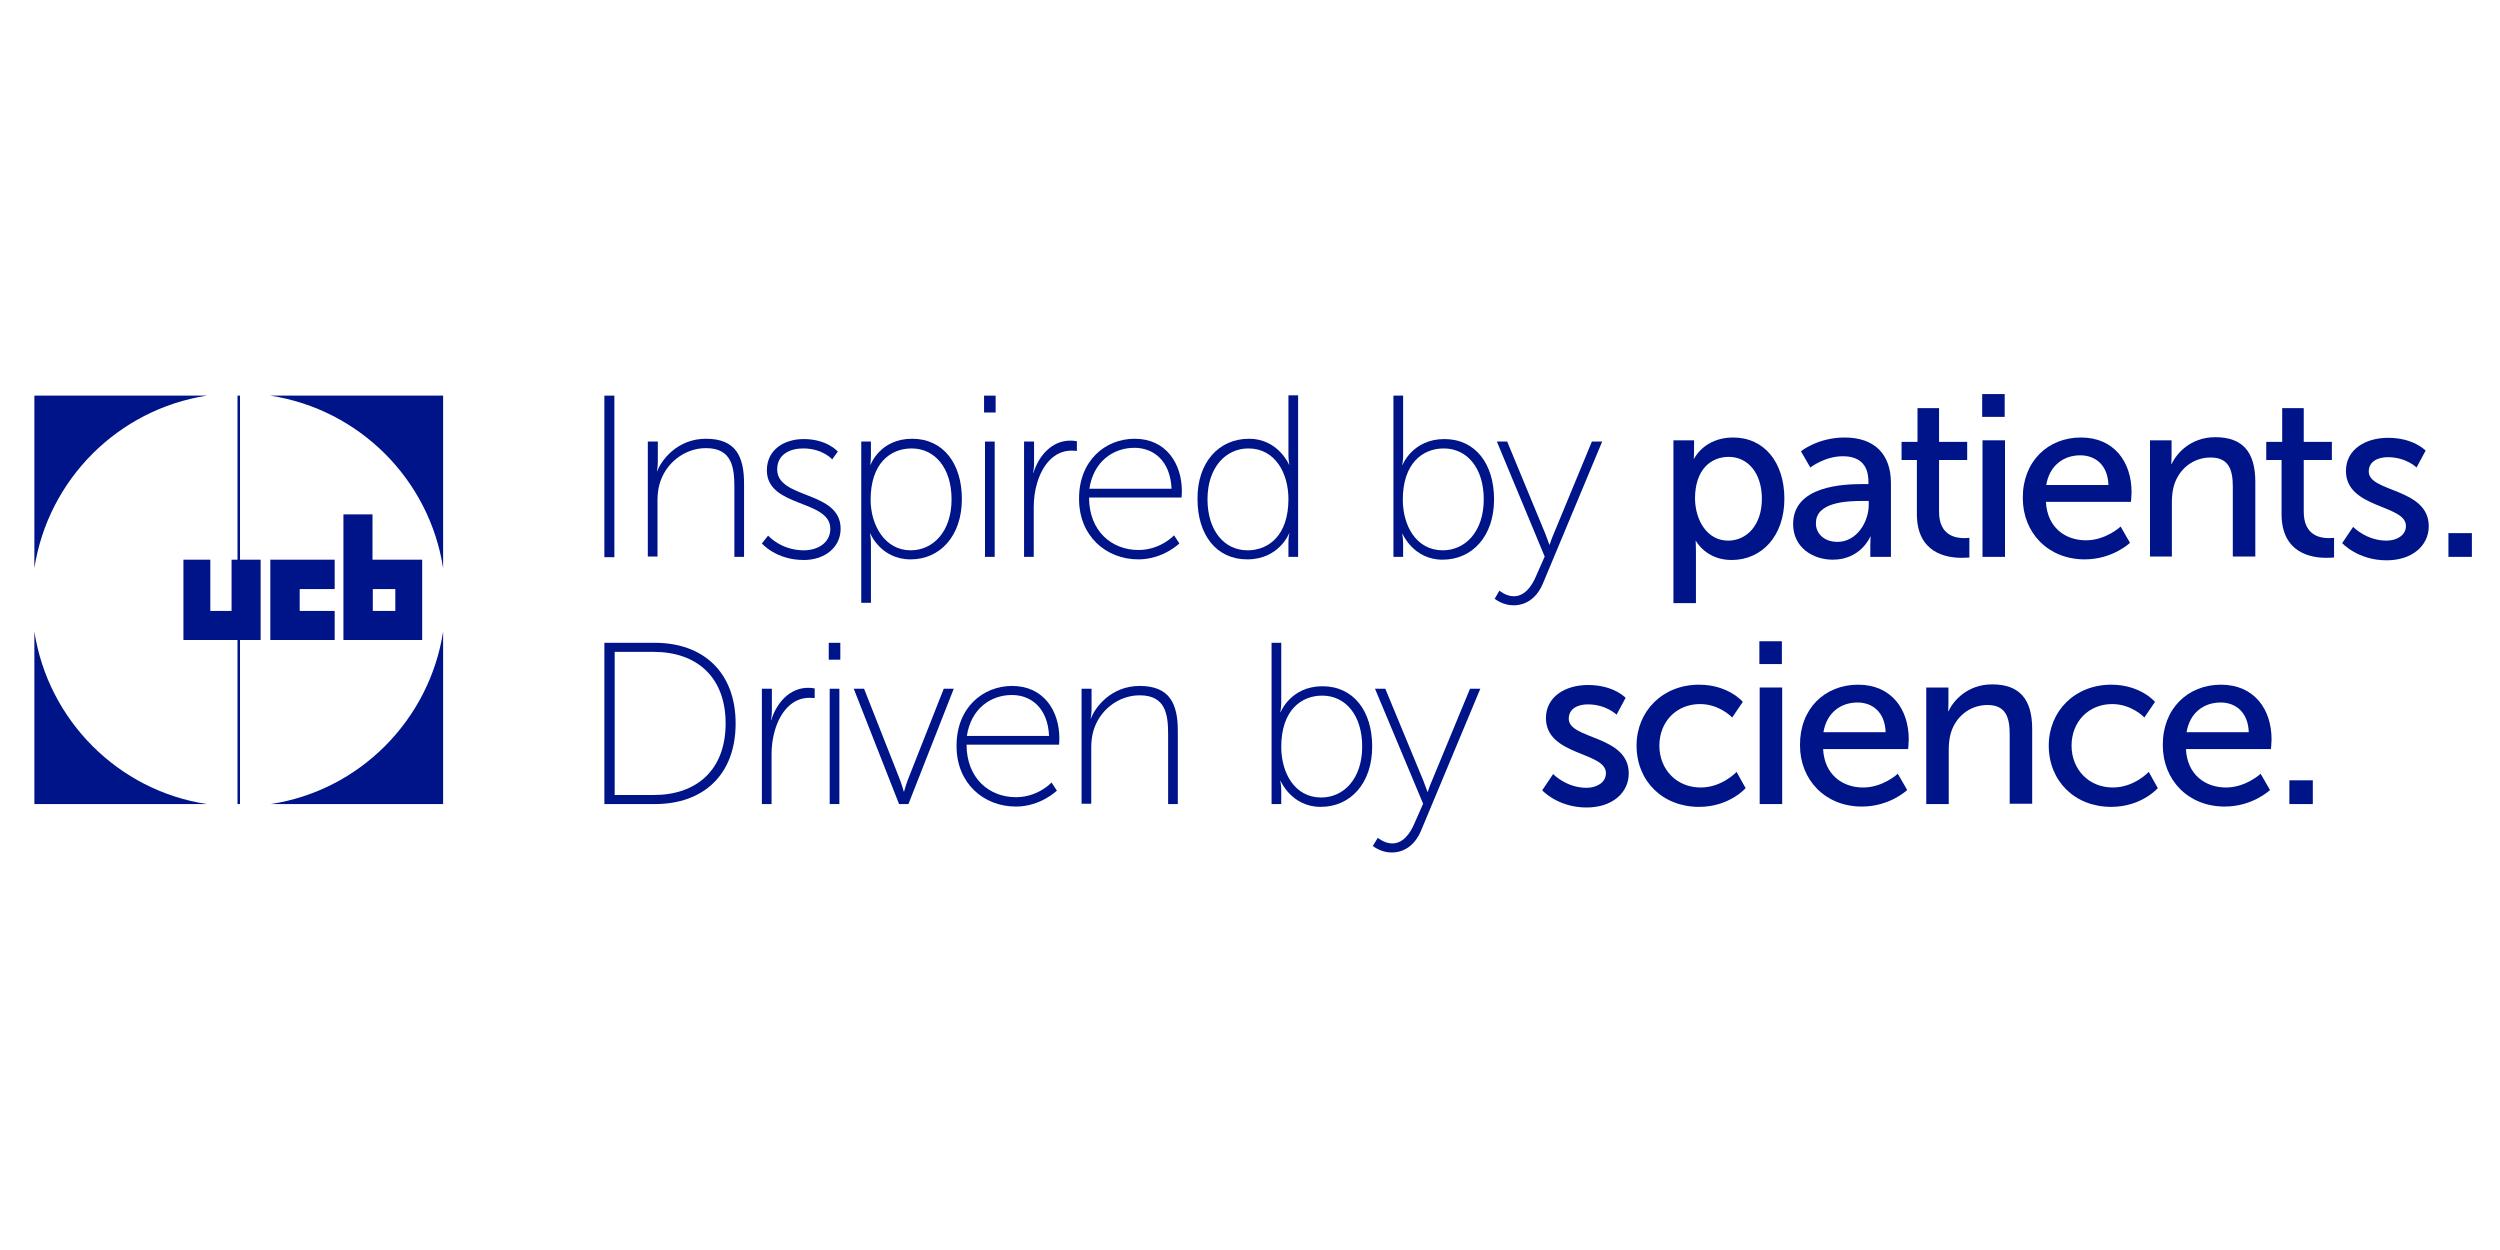 <?xml version="1.0" encoding="utf-8"?>
<!-- Generator: Adobe Illustrator 26.3.1, SVG Export Plug-In . SVG Version: 6.00 Build 0)  -->
<svg version="1.1" xmlns="http://www.w3.org/2000/svg" xmlns:xlink="http://www.w3.org/1999/xlink" x="0px" y="0px"
	 viewBox="0 0 800 400" style="enable-background:new 0 0 800 400;" xml:space="preserve">
<style type="text/css">
	.st0{display:none;}
	.st1{display:inline;}
	
		.st2{clip-path:url(#SVGID_00000067926312814305991170000017531081846758520236_);fill:url(#SVGID_00000074424567563807160670000007853829097081905806_);}
	
		.st3{clip-path:url(#SVGID_00000044151255279128360950000014510682368813086116_);fill:url(#SVGID_00000168099707624828429400000016141030405357429642_);}
	
		.st4{clip-path:url(#SVGID_00000150072478588390358330000004223309408229341324_);fill:url(#SVGID_00000169525670710339763080000002620510002735282584_);}
	.st5{clip-path:url(#SVGID_00000143608059948501264720000011807841450054967729_);fill:#F8B60E;}
	.st6{clip-path:url(#SVGID_00000145042568141671798430000014673217409281706682_);fill:#F8B60E;}
	.st7{clip-path:url(#SVGID_00000099620275073146790760000003234281921160660141_);fill:#F8B60E;}
	.st8{clip-path:url(#SVGID_00000003085048892846231830000006327584186315777152_);fill:#F8B60E;}
	.st9{clip-path:url(#SVGID_00000093178704382986568340000002693408378591760521_);fill:#4F8ECB;}
	.st10{clip-path:url(#SVGID_00000003080181496553313460000011530463725073951893_);fill:#DE2718;}
	.st11{fill:#001489;}
</style>
<g id="レイヤー_3" class="st0">
	<g class="st1">
		<g>
			<defs>
				<path id="SVGID_1_" d="M236.5,127.3c0,0,7.7,1.7,10.2,3.2c2,1.3,3.2,3.2,3.4,6.5c0.3,3.3-35.9,144.1-36,144.8h42.1l45.9-180.3
					L236.5,127.3z"/>
			</defs>
			<clipPath id="SVGID_00000114775136450863598180000015859246723705493912_">
				<use xlink:href="#SVGID_1_"  style="overflow:visible;"/>
			</clipPath>
			
				<linearGradient id="SVGID_00000093858356019512432560000004734207198981675402_" gradientUnits="userSpaceOnUse" x1="-337.332" y1="-60.074" x2="-332.469" y2="-60.074" gradientTransform="matrix(32.647 -7.097 7.097 32.647 11684.425 -238.314)">
				<stop  offset="0" style="stop-color:#DE2718"/>
				<stop  offset="1" style="stop-color:#F8B60E"/>
			</linearGradient>
			
				<polygon style="clip-path:url(#SVGID_00000114775136450863598180000015859246723705493912_);fill:url(#SVGID_00000093858356019512432560000004734207198981675402_);" points="
				176.6,109.7 298.1,83.3 339.5,273.8 218,300.2 			"/>
		</g>
	</g>
	<g class="st1">
		<g>
			<defs>
				<path id="SVGID_00000135674260256159750460000009647927336629949603_" d="M341.2,120l-48.7,38.9L278,215.6l0,0
					c0.4-0.4,97.2-81.9,106-87.2c3.8-2.3,10.4-5,14.9-6.5c3.9-1.3,8.6-2,8.7-2L341.2,120L341.2,120z"/>
			</defs>
			<clipPath id="SVGID_00000013184361010963214710000014002198913419387531_">
				<use xlink:href="#SVGID_00000135674260256159750460000009647927336629949603_"  style="overflow:visible;"/>
			</clipPath>
			
				<linearGradient id="SVGID_00000127756362505195989140000006611156491894751109_" gradientUnits="userSpaceOnUse" x1="-337.333" y1="-60.132" x2="-332.47" y2="-60.132" gradientTransform="matrix(32.651 -7.098 7.098 32.651 11685.159 -241.774)">
				<stop  offset="0" style="stop-color:#DE2718"/>
				<stop  offset="1" style="stop-color:#F8B60E"/>
			</linearGradient>
			
				<polygon style="clip-path:url(#SVGID_00000013184361010963214710000014002198913419387531_);fill:url(#SVGID_00000127756362505195989140000006611156491894751109_);" points="
				258.2,124.3 401.7,93.1 427.4,211.3 283.9,242.5 			"/>
		</g>
	</g>
	<g class="st1">
		<g>
			<defs>
				<path id="SVGID_00000120554659038889105020000009780825806796992141_" d="M280.2,219.9l41.7,62h73.9c-0.1,0-4-0.1-9.9-2.8
					c-5.3-2.4-10.8-6-15.3-10.2c-6.5-6-52.5-79.4-52.5-79.4L280.2,219.9z"/>
			</defs>
			<clipPath id="SVGID_00000023244776833005257160000004917858654920269467_">
				<use xlink:href="#SVGID_00000120554659038889105020000009780825806796992141_"  style="overflow:visible;"/>
			</clipPath>
			
				<linearGradient id="SVGID_00000062888441889749111730000003416994460490808987_" gradientUnits="userSpaceOnUse" x1="-337.347" y1="-58.658" x2="-332.484" y2="-58.658" gradientTransform="matrix(32.7 -7.109 7.109 32.7 11705.847 -226.835)">
				<stop  offset="0" style="stop-color:#DE2718"/>
				<stop  offset="1" style="stop-color:#F8B60E"/>
			</linearGradient>
			
				<polygon style="clip-path:url(#SVGID_00000023244776833005257160000004917858654920269467_);fill:url(#SVGID_00000062888441889749111730000003416994460490808987_);" points="
				261,193.7 390.6,165.5 415,277.7 285.4,305.9 			"/>
		</g>
	</g>
	<g class="st1">
		<g>
			<defs>
				<rect id="SVGID_00000127020493050713840390000006716897619373285562_" x="59.4" y="101.6" width="689.2" height="180.4"/>
			</defs>
			<clipPath id="SVGID_00000109011185362799838320000009363629191547070111_">
				<use xlink:href="#SVGID_00000127020493050713840390000006716897619373285562_"  style="overflow:visible;"/>
			</clipPath>
			<path style="clip-path:url(#SVGID_00000109011185362799838320000009363629191547070111_);fill:#F8B60E;" d="M716.5,223.5
				c0,0-6.9-4.1-6.5-9.4c0.3-3.4,0.5-6.7,1.2-10v-0.4c2.7-11.9,5.7-26,5.7-32.8c0-18.9-24.3-20.5-38.7-20.7
				c-31.8-0.4-38.3,15-40.7,25.5h2.2h0.9H666c1.7-5.8,6-7.9,12.1-7.9c4.6,0,9.5,1.4,9.5,6.7c0,9.6-13.7,8.4-22.3,9
				c-22.9,1.6-38.5,7.2-38.5,27.8c0,14.9,12.1,20.7,25.8,20.7c8.9,0,19.4-2.9,24.7-9.2l0.1-0.3c1-1.3,1.9-2.6,2.7-3.6
				c2.4,8.6,9.9,13,22.3,13.1c11,0.1,19-6.4,19-6.4L716.5,223.5z M669.6,212.6c-4.9,0-9.7-1.3-9.7-6.7c0-5.7,4.8-8.3,9.8-8.7
				c5.5-0.4,11.2-1,16.1-3.4C684,205.3,679.9,212.6,669.6,212.6"/>
		</g>
		<g>
			<defs>
				<rect id="SVGID_00000145755408411753117810000016904433919294394796_" x="59.4" y="101.6" width="689.2" height="180.4"/>
			</defs>
			<clipPath id="SVGID_00000106122393475519366220000000737344334848176294_">
				<use xlink:href="#SVGID_00000145755408411753117810000016904433919294394796_"  style="overflow:visible;"/>
			</clipPath>
			<path style="clip-path:url(#SVGID_00000106122393475519366220000000737344334848176294_);fill:#F8B60E;" d="M645.6,149.8
				c-8,0-17.8,5.8-23.2,14.1h-0.3l2.6-12.2h-29.5l-6,28.4c-0.5-13.6-7.4-30.3-28.9-30.3c-9.4,0-16.1,3.6-21.3,10.8h-0.3l1.8-8.8H511
				l-5.1,23.9c-1.8-12.5-9.4-25.8-28.5-25.8c-9.4,0-16.1,3.6-21.3,10.8h-0.3l1.8-8.8h-29.5l-6,28.1c-2.3-21.5-22.2-30-38.8-30
				c-19.8,0-47.8,11.7-47.8,47.5c0,18.9,11.4,34.3,39.7,34.3c26,0,35.8-11.1,39.9-18.7l-9,42.1h30.4l7.2-34.7
				c6.6,10.4,15.2,11.4,24,11.4c13.8,0,23.7-7.1,30-17l-8.6,40.3h30.4l7.2-34.7c6.6,10.4,15.2,11.4,24,11.4
				c15.7,0,26.3-9.1,32.4-21.2L579,230h30.4l6.9-32.6c2.8-12.8,7.7-19.7,16.4-21c0,0,3.5-21.1,20.1-25.6
				C654.8,149.9,647,149.8,645.6,149.8 M382.4,168.8c7.7,0,11.5,4.7,11.5,10.6c0,0.8-0.1,1.8-0.3,2.6h-27
				C368.9,173.7,374.2,168.8,382.4,168.8 M416.3,207h-27.9c-1.5,2.7-5.4,5.6-12,5.6c-9.5,0-12.4-6.9-12.4-15.1h54.4L416.3,207z
				 M460.1,210c-10,0-11.1-9.9-11.1-12.8c0-6.9,2.4-25.8,16-25.8c8.9,0,11.1,6.2,11.1,13.8C476,195.3,472.2,210,460.1,210
				 M541.3,210c-10,0-11.1-9.9-11.1-12.8c0-6.9,2.5-25.8,16-25.8c8.9,0,11.1,6.2,11.1,13.8C557.3,195.3,553.4,210,541.3,210"/>
		</g>
		<g>
			<defs>
				<rect id="SVGID_00000045610403060155765400000010132359537117557905_" x="59.4" y="101.6" width="689.2" height="180.4"/>
			</defs>
			<clipPath id="SVGID_00000059279973163828051450000011940939755135575458_">
				<use xlink:href="#SVGID_00000045610403060155765400000010132359537117557905_"  style="overflow:visible;"/>
			</clipPath>
			<path style="clip-path:url(#SVGID_00000059279973163828051450000011940939755135575458_);fill:#F8B60E;" d="M735.7,150.6
				c-7.3,0-12.9,5.6-12.9,12.7c0,7.2,5.7,12.8,12.9,12.8s12.9-5.6,12.9-12.8C748.6,156.2,742.9,150.6,735.7,150.6 M735.7,173.4
				c-5.6,0-9.9-4.4-9.9-10.1c0-5.7,4.2-10.1,9.9-10.1c5.5,0,9.8,4.4,9.8,10.1C745.5,169.1,741.3,173.4,735.7,173.4"/>
		</g>
		<g>
			<defs>
				<rect id="SVGID_00000074435958111420789670000009081268399339497659_" x="59.4" y="101.6" width="689.2" height="180.4"/>
			</defs>
			<clipPath id="SVGID_00000127723226992369832480000017271961228750294937_">
				<use xlink:href="#SVGID_00000074435958111420789670000009081268399339497659_"  style="overflow:visible;"/>
			</clipPath>
			<path style="clip-path:url(#SVGID_00000127723226992369832480000017271961228750294937_);fill:#F8B60E;" d="M741.7,160.2
				c0-2.9-1.8-4.4-5.3-4.4h-5.5h-0.3v14.9h2.7v-6.2h2.2c0,0.2,3.6,6.1,3.6,6.1l2.7,0.1h0.5c0,0-3.9-6-4.2-6.5
				C740.4,163.9,741.7,162.5,741.7,160.2 M733.3,158.3h2.7c1.9,0,2.9,0.6,2.9,1.8c0,1.9-1.3,2.1-3.2,2.1h-2.3v-3.9H733.3z"/>
		</g>
		<g>
			<defs>
				<rect id="SVGID_00000011000160532910264280000018177784048376065665_" x="59.4" y="101.6" width="689.2" height="180.4"/>
			</defs>
			<clipPath id="SVGID_00000173135087117823316110000016228453615662744471_">
				<use xlink:href="#SVGID_00000011000160532910264280000018177784048376065665_"  style="overflow:visible;"/>
			</clipPath>
			<path style="clip-path:url(#SVGID_00000173135087117823316110000016228453615662744471_);fill:#4F8ECB;" d="M721.2,268.6
				c0.1,0,0.3,0,0.4,0v-0.8H403.3l-3.2,14.2h302.3C703.7,274.4,711.6,268.6,721.2,268.6"/>
		</g>
		<g>
			<defs>
				<rect id="SVGID_00000026877041239655474450000002642003083826541503_" x="59.4" y="101.6" width="689.2" height="180.4"/>
			</defs>
			<clipPath id="SVGID_00000037685942495093236500000005282472819615442365_">
				<use xlink:href="#SVGID_00000026877041239655474450000002642003083826541503_"  style="overflow:visible;"/>
			</clipPath>
			<polygon style="clip-path:url(#SVGID_00000037685942495093236500000005282472819615442365_);fill:#DE2718;" points="208.2,177 
				173.1,177 178,151 142.7,151 137.4,180 168.7,180 162.4,212.7 130.9,212.7 124.2,248.7 159.2,248.7 164.5,220.2 199.6,220.2 
				187.7,281.9 59.4,281.9 65.9,248.7 80.8,248.9 99.6,150.8 84.7,151 91,118.1 219.3,118.1 			"/>
		</g>
	</g>
</g>
<g id="レイヤー_2">
	<g>
		<path class="st11" d="M193.4,126.6h3.2v51.7h-3.2V126.6z"/>
		<path class="st11" d="M207.4,141.3h3.1v6.5c0,1.7-0.3,3-0.3,3h0.1c1.3-3.5,6.4-10.4,15.6-10.4c9.6,0,12.2,5.7,12.2,14.4v23.4h-3.1
			v-22.3c0-6.4-0.8-12.5-9.1-12.5c-6.9,0-13.1,4.9-14.9,11.7c-0.4,1.5-0.6,3.2-0.6,5v18h-3.1V141.3z"/>
		<path class="st11" d="M245.8,171.4c0,0,4.1,4.7,11.4,4.7c4.5,0,8.5-2.4,8.5-6.9c0-9.4-20.3-6.7-20.3-18.7c0-6.6,5.5-10,11.8-10
			c7.5,0,10.9,4,10.9,4l-1.8,2.5c0,0-3-3.5-9.3-3.5c-4.2,0-8.3,1.9-8.3,6.7c0,9.6,20.3,6.7,20.3,19c0,5.9-5,10-11.8,10
			c-8.9,0-13.4-5.3-13.4-5.3L245.8,171.4z"/>
		<path class="st11" d="M275.6,141.3h3.1v4.4c0,1.7-0.2,3-0.2,3h0.1c0,0,3-8.3,13.3-8.3c9.9,0,15.9,7.9,15.9,19.3
			c0,11.7-6.9,19.3-16.4,19.3c-9.6,0-12.9-8.3-12.9-8.3h-0.1c0,0,0.3,1.3,0.3,3.2v19h-3.1V141.3z M291.4,176.1
			c7.2,0,13.1-6,13.1-16.3c0-10-5.3-16.3-12.8-16.3c-6.8,0-13.1,4.8-13.1,16.4C278.6,168.1,283.2,176.1,291.4,176.1z"/>
		<path class="st11" d="M314.9,126.6h3.7v5.4h-3.7V126.6z M315.2,141.3h3.1v36.9h-3.1V141.3z"/>
		<path class="st11" d="M327.8,141.3h3.1v7c0,1.7-0.3,3-0.3,3h0.1c1.8-5.7,6-10.3,11.8-10.3c1.1,0,2.1,0.2,2.1,0.2v3.1
			c0,0-0.9-0.1-1.7-0.1c-5.8,0-9.4,4.9-11,10.3c-0.8,2.6-1.1,5.3-1.1,7.8v15.9h-3.1V141.3z"/>
		<path class="st11" d="M363.1,140.4c10,0,15.1,7.9,15.1,16.8c0,0.8-0.1,2-0.1,2h-29.6c0,10.7,7.2,16.8,15.8,16.8
			c7.1,0,11.4-4.7,11.4-4.7l1.7,2.6c0,0-5.2,5.1-13.1,5.1c-10.4,0-19-7.5-19-19.3C345.2,147.4,353.7,140.4,363.1,140.4z
			 M374.9,156.4c-0.4-9-5.8-13.1-11.9-13.1c-6.8,0-13.1,4.4-14.4,13.1H374.9z"/>
		<path class="st11" d="M399.7,140.4c9.3,0,12.8,8.3,12.8,8.3h0.1c0,0-0.3-1.3-0.3-3v-19.2h3.1v51.7h-3.1v-4.7
			c0-1.7,0.3-2.8,0.3-2.8h-0.1c0,0-3.2,8.3-13.4,8.3c-9.9,0-15.9-7.9-15.9-19.3C383.1,148,390,140.4,399.7,140.4z M399.2,176.1
			c6.8,0,13.1-4.8,13.1-16.4c0-8.2-4.2-16.2-12.8-16.2c-7.2,0-13.1,6-13.1,16.3C386.4,169.7,391.7,176.1,399.2,176.1z"/>
		<path class="st11" d="M445.9,126.6h3.1v19.2c0,1.7-0.3,3-0.3,3h0.1c0,0,3.2-8.3,13.4-8.3c9.9,0,15.9,7.9,15.9,19.3
			c0,11.7-6.9,19.3-16.5,19.3c-9.3,0-12.8-8.3-12.8-8.3h-0.1c0,0,0.3,1.3,0.3,3.2v4.2h-3.1V126.6z M461.7,176.1
			c7.2,0,13.1-6,13.1-16.3c0-10-5.3-16.3-12.8-16.3c-6.8,0-13.1,4.8-13.1,16.4C448.9,168.1,453.1,176.1,461.7,176.1z"/>
		<path class="st11" d="M479.8,189c0,0,2.1,1.8,4.6,1.8c3.5,0,5.8-3.2,7.2-6.6l2.7-6.1L479,141.3h3.3l12.2,29.5
			c0.7,1.8,1.3,3.5,1.3,3.5h0.1c0,0,0.5-1.7,1.3-3.5l12.2-29.5h3.3l-19,45.5c-1.6,3.8-4.7,6.9-9.4,6.9c-3.5,0-6-2.1-6-2.1L479.8,189
			z"/>
		<path class="st11" d="M535.5,140.9h6.6v3.2c0,1.5-0.1,2.7-0.1,2.7h0.1c0,0,3.2-6.8,12.5-6.8c10,0,16.4,8,16.4,19.6
			c0,11.9-7.2,19.6-16.9,19.6c-8.2,0-11.4-6.1-11.4-6.1h-0.1c0,0,0.1,1.3,0.1,3.2V193h-7.2V140.9z M553,173
			c5.9,0,10.8-4.9,10.8-13.4c0-8.1-4.4-13.4-10.6-13.4c-5.6,0-10.8,3.9-10.8,13.4C542.5,166.4,546.2,173,553,173z"/>
		<path class="st11" d="M596.3,154.9h1.6v-0.7c0-6.1-3.5-8.2-8.2-8.2c-5.8,0-10.4,3.6-10.4,3.6l-3-5.2c0,0,5.4-4.4,14-4.4
			c9.4,0,14.8,5.2,14.8,14.6v23.6h-6.6v-3.5c0-1.7,0.1-3,0.1-3h-0.1c0,0-3,7.4-12,7.4c-6.4,0-12.7-3.9-12.7-11.4
			C573.8,155.4,590,154.9,596.3,154.9z M588,173.4c6.1,0,10-6.3,10-11.9v-1.2h-1.8c-5.4,0-15.1,0.4-15.1,7.1
			C581,170.4,583.4,173.4,588,173.4z"/>
		<path class="st11" d="M613.4,147.2h-4.9v-5.8h5.1v-10.8h6.9v10.8h9v5.8h-9v16.6c0,7.5,5.2,8.4,8,8.4c1,0,1.7-0.1,1.7-0.1v6.3
			c0,0-1,0.1-2.5,0.1c-4.8,0-14.3-1.5-14.3-14V147.2z"/>
		<path class="st11" d="M634.3,126.1h7.2v7.3h-7.2V126.1z M634.4,140.9h7.2v37.3h-7.2V140.9z"/>
		<path class="st11" d="M665.9,140c10.6,0,16.2,7.8,16.2,17.5c0,1-0.2,3.1-0.2,3.1h-27.2c0.4,8.2,6.2,12.3,12.8,12.3
			c6.4,0,11.1-4.4,11.1-4.4l3,5.2c0,0-5.5,5.3-14.5,5.3c-11.7,0-19.8-8.5-19.8-19.6C647.2,147.7,655.3,140,665.9,140z M674.7,155.2
			c-0.2-6.4-4.2-9.5-9-9.5c-5.5,0-9.9,3.4-10.9,9.5H674.7z"/>
		<path class="st11" d="M688,140.9h6.9v4.9c0,1.5-0.1,2.7-0.1,2.7h0.1c1.5-3.2,5.9-8.6,14-8.6c8.8,0,12.8,4.8,12.8,14.3v23.9h-7.2
			v-22.3c0-5.2-1.1-9.4-7.1-9.4c-5.7,0-10.3,3.8-11.8,9.2c-0.4,1.5-0.6,3.2-0.6,5v17.5H688V140.9z"/>
		<path class="st11" d="M730.1,147.2h-4.9v-5.8h5.1v-10.8h6.9v10.8h9v5.8h-9v16.6c0,7.5,5.2,8.4,8,8.4c1,0,1.7-0.1,1.7-0.1v6.3
			c0,0-1,0.1-2.5,0.1c-4.8,0-14.3-1.5-14.3-14V147.2z"/>
		<path class="st11" d="M753,168.6c0,0,4.2,4.4,10.7,4.4c3.1,0,6.2-1.6,6.2-4.7c0-6.9-19.2-5.5-19.2-17.6c0-6.8,6.1-10.6,13.5-10.6
			c8.2,0,12,4.1,12,4.1l-2.9,5.4c0,0-3.3-3.3-9.2-3.3c-3.1,0-6.1,1.3-6.1,4.6c0,6.7,19.2,5.2,19.2,17.5c0,6.2-5.3,10.9-13.5,10.9
			c-9.2,0-14.2-5.5-14.2-5.5L753,168.6z"/>
		<path class="st11" d="M783.5,170.6h7.5v7.6h-7.5V170.6z"/>
		<path class="st11" d="M193.4,205.7h16.2c15.4,0,25.8,9.4,25.8,25.8c0,16.5-10.4,25.8-25.8,25.8h-16.2V205.7z M209.2,254.4
			c13.7,0,23-8,23-22.9c0-14.8-9.2-22.9-23-22.9h-12.5v45.8H209.2z"/>
		<path class="st11" d="M243.9,220.4h3.1v7c0,1.7-0.3,3-0.3,3h0.1c1.8-5.7,6-10.3,11.8-10.3c1.1,0,2.1,0.2,2.1,0.2v3.1
			c0,0-0.9-0.1-1.7-0.1c-5.8,0-9.4,4.9-11,10.3c-0.8,2.6-1.1,5.3-1.1,7.8v15.9h-3.1V220.4z"/>
		<path class="st11" d="M265.2,205.7h3.7v5.4h-3.7V205.7z M265.5,220.4h3.1v36.9h-3.1V220.4z"/>
		<path class="st11" d="M273.2,220.4h3.3l11.4,28.9c0.7,1.8,1.3,4,1.3,4h0.1c0,0,0.6-2.2,1.3-4l11.4-28.9h3.2l-14.5,36.9h-3
			L273.2,220.4z"/>
		<path class="st11" d="M323.9,219.5c10,0,15.1,7.9,15.1,16.8c0,0.8-0.1,2-0.1,2h-29.6c0,10.7,7.2,16.8,15.8,16.8
			c7.1,0,11.4-4.7,11.4-4.7l1.7,2.6c0,0-5.2,5.1-13.1,5.1c-10.4,0-19-7.5-19-19.3C306,226.5,314.5,219.5,323.9,219.5z M335.7,235.5
			c-0.4-9-5.8-13.1-11.9-13.1c-6.8,0-13.1,4.4-14.4,13.1H335.7z"/>
		<path class="st11" d="M346.2,220.4h3.1v6.5c0,1.7-0.3,3-0.3,3h0.1c1.3-3.5,6.4-10.4,15.6-10.4c9.6,0,12.2,5.7,12.2,14.4v23.4h-3.1
			V235c0-6.4-0.8-12.5-9.1-12.5c-6.9,0-13.1,4.9-14.9,11.7c-0.4,1.5-0.6,3.2-0.6,5v18h-3.1V220.4z"/>
		<path class="st11" d="M406.9,205.7h3.1v19.2c0,1.7-0.3,3-0.3,3h0.1c0,0,3.2-8.3,13.4-8.3c9.9,0,15.9,7.9,15.9,19.3
			c0,11.7-6.9,19.3-16.5,19.3c-9.3,0-12.8-8.3-12.8-8.3h-0.1c0,0,0.3,1.3,0.3,3.2v4.2h-3.1V205.7z M422.8,255.2
			c7.2,0,13.1-6,13.1-16.3c0-10-5.3-16.3-12.8-16.3c-6.8,0-13.1,4.8-13.1,16.4C410,247.2,414.2,255.2,422.8,255.2z"/>
		<path class="st11" d="M440.9,268.1c0,0,2.1,1.8,4.6,1.8c3.5,0,5.8-3.2,7.2-6.6l2.7-6.1L440,220.4h3.3l12.2,29.5
			c0.7,1.8,1.3,3.5,1.3,3.5h0.1c0,0,0.5-1.7,1.3-3.5l12.2-29.5h3.3l-19,45.5c-1.6,3.8-4.7,6.9-9.4,6.9c-3.5,0-6-2.1-6-2.1
			L440.9,268.1z"/>
		<path class="st11" d="M497,247.7c0,0,4.2,4.4,10.7,4.4c3.1,0,6.2-1.6,6.2-4.7c0-6.9-19.2-5.5-19.2-17.6c0-6.8,6.1-10.6,13.5-10.6
			c8.2,0,12,4.1,12,4.1l-2.9,5.4c0,0-3.3-3.3-9.2-3.3c-3.1,0-6.1,1.3-6.1,4.6c0,6.7,19.2,5.2,19.2,17.5c0,6.2-5.3,10.9-13.5,10.9
			c-9.2,0-14.2-5.5-14.2-5.5L497,247.7z"/>
		<path class="st11" d="M543.7,219.1c9.4,0,14,5.5,14,5.5l-3.4,5c0,0-4-4.3-10.3-4.3c-7.5,0-13,5.6-13,13.3
			c0,7.6,5.5,13.4,13.2,13.4c6.9,0,11.5-5,11.5-5l2.9,5.2c0,0-5.2,6-14.9,6c-11.7,0-20-8.3-20-19.6
			C523.7,227.6,532,219.1,543.7,219.1z"/>
		<path class="st11" d="M563,205.2h7.2v7.3H563V205.2z M563.1,220h7.2v37.3h-7.2V220z"/>
		<path class="st11" d="M594.6,219.1c10.6,0,16.2,7.8,16.2,17.5c0,1-0.2,3.1-0.2,3.1h-27.2c0.4,8.2,6.2,12.3,12.8,12.3
			c6.4,0,11.1-4.4,11.1-4.4l3,5.2c0,0-5.5,5.3-14.5,5.3c-11.7,0-19.8-8.5-19.8-19.6C575.9,226.8,583.9,219.1,594.6,219.1z
			 M603.4,234.3c-0.2-6.4-4.2-9.5-9-9.5c-5.5,0-9.9,3.4-10.9,9.5H603.4z"/>
		<path class="st11" d="M616.6,220h6.9v4.9c0,1.5-0.1,2.7-0.1,2.7h0.1c1.5-3.2,5.9-8.6,14-8.6c8.8,0,12.8,4.8,12.8,14.3v23.9h-7.2
			V235c0-5.2-1.1-9.4-7.1-9.4c-5.7,0-10.3,3.8-11.8,9.2c-0.4,1.5-0.6,3.2-0.6,5v17.5h-7.2V220z"/>
		<path class="st11" d="M675.6,219.1c9.4,0,14,5.5,14,5.5l-3.4,5c0,0-4-4.3-10.3-4.3c-7.5,0-13,5.6-13,13.3
			c0,7.6,5.5,13.4,13.2,13.4c6.9,0,11.5-5,11.5-5l2.9,5.2c0,0-5.2,6-14.9,6c-11.7,0-20-8.3-20-19.6
			C655.6,227.6,663.9,219.1,675.6,219.1z"/>
		<path class="st11" d="M710.7,219.1c10.6,0,16.2,7.8,16.2,17.5c0,1-0.2,3.1-0.2,3.1h-27.2c0.4,8.2,6.2,12.3,12.8,12.3
			c6.4,0,11.1-4.4,11.1-4.4l3,5.2c0,0-5.5,5.3-14.5,5.3c-11.7,0-19.8-8.5-19.8-19.6C692,226.8,700.1,219.1,710.7,219.1z
			 M719.6,234.3c-0.2-6.4-4.2-9.5-9-9.5c-5.5,0-9.9,3.4-10.9,9.5H719.6z"/>
		<path class="st11" d="M732.6,249.7h7.5v7.6h-7.5V249.7z"/>
	</g>
	<g>
		<polygon class="st11" points="76.8,126.6 76,126.6 76,179.1 74.1,179.1 74.1,195.5 67.3,195.5 67.3,179.1 58.7,179.1 58.7,204.8 
			76,204.8 76,257.3 76.8,257.3 76.8,204.8 83.4,204.8 83.4,179.1 76.8,179.1 		"/>
		<g>
			<path class="st11" d="M66.2,126.6H11v55.2C15.4,153.4,37.8,131,66.2,126.6z"/>
			<path class="st11" d="M141.8,181.8l0-55.2H88.6h-2.1C115,131,137.4,153.4,141.8,181.8z"/>
			<path class="st11" d="M11,202.1v55.2h55.2C37.8,253,15.4,230.5,11,202.1z"/>
			<path class="st11" d="M86.6,257.3l55.2,0v-55.2C137.4,230.5,115,253,86.6,257.3z"/>
		</g>
		<g>
			<path class="st11" d="M119.2,179.1v-14.5h-9.3v40.2h25.2v-25.7H119.2z M126.5,195.5h-7.2v-7h7.2V195.5z"/>
		</g>
		<polygon class="st11" points="107.1,195.5 95.9,195.5 95.9,188.5 107.1,188.5 107.1,179.1 86.5,179.1 86.5,204.8 107.1,204.8 		
			"/>
	</g>
</g>
</svg>
